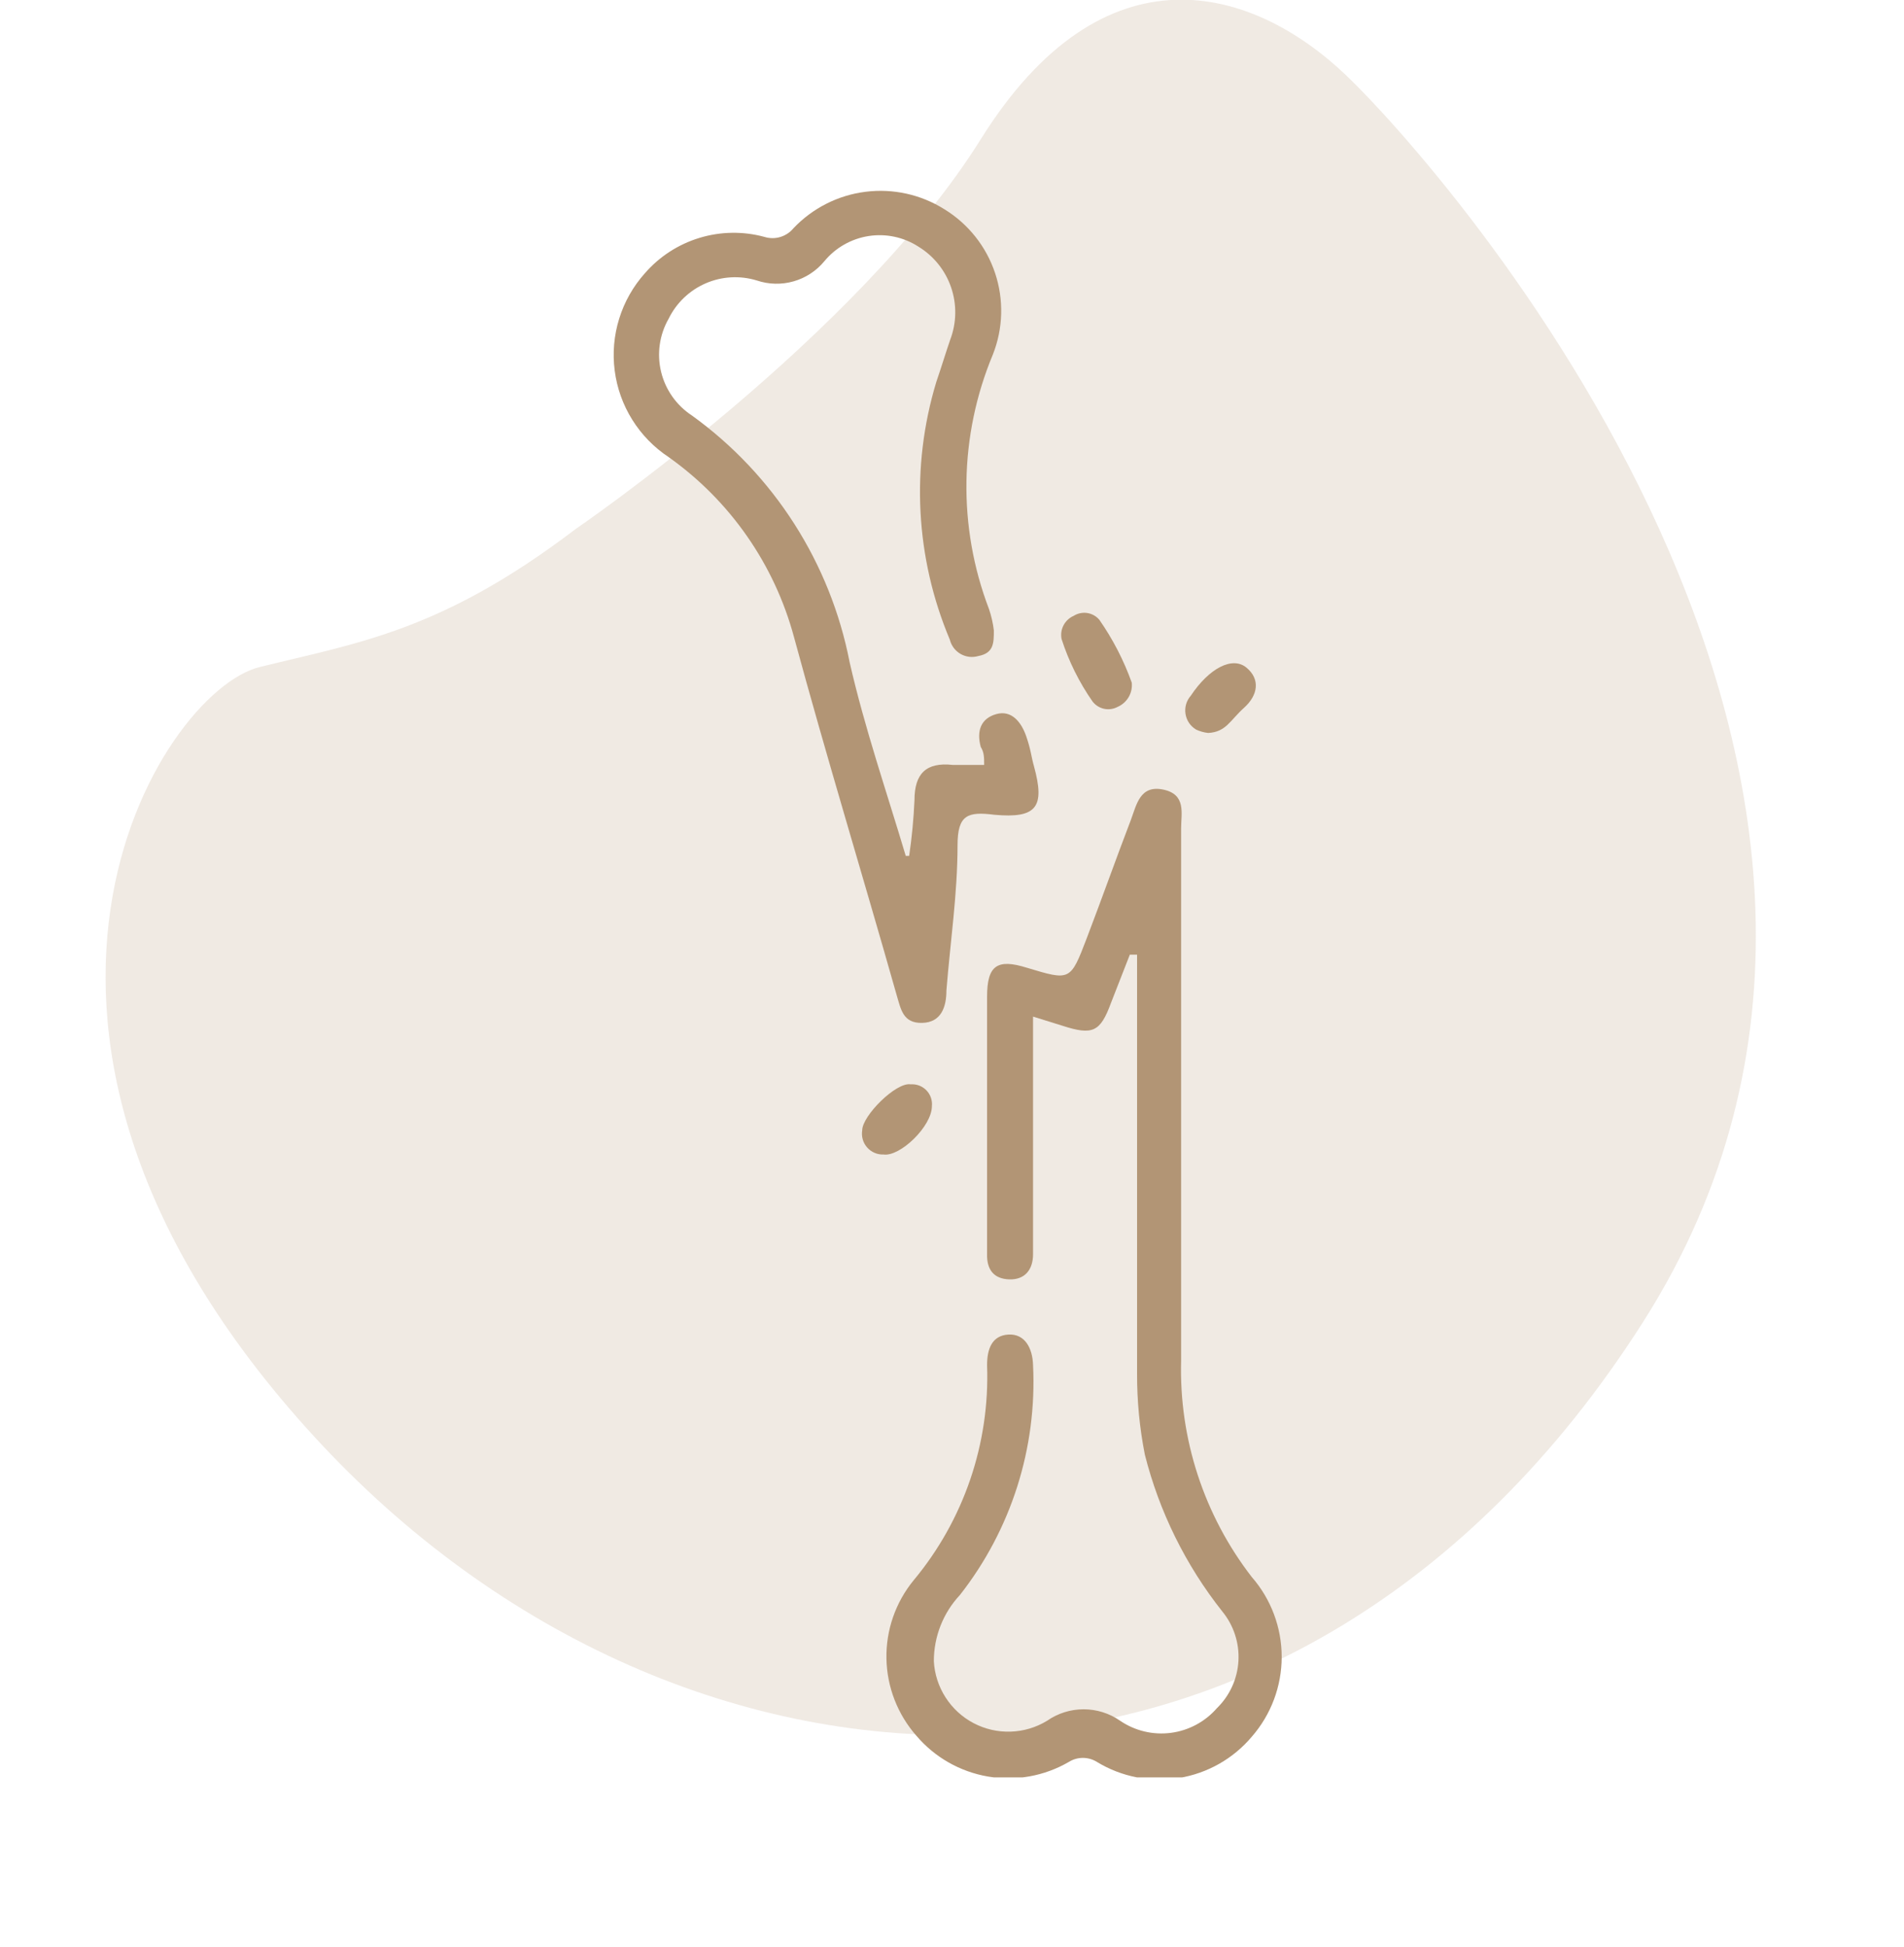 <svg xmlns="http://www.w3.org/2000/svg" width="90" height="92" viewBox="0 0 90 92" fill="none"><g opacity="0.2" clip-path="url(#clip0_7939_35)"><path d="M27.21 25.002C27.21 25.002 40.531 15.915 46.356 6.586C52.181 -2.742 59.204 -0.664 63.636 3.565C68.069 7.795 93.996 36.88 77.647 62.509C61.299 88.139 32.344 86.979 14.834 67.874C-2.677 48.77 7.567 32.687 12.266 31.527C16.965 30.367 20.876 29.823 27.21 25.002Z" fill="#B29575"></path></g><g clip-path="url(#clip1_7939_35)"><path d="M53.406 45.117L52.513 47.404C52.01 48.776 51.644 48.937 50.226 48.479L48.831 48.045V59.275C48.831 60.007 48.442 60.487 47.71 60.464C46.978 60.441 46.635 60.007 46.658 59.252V53.214C46.658 51.178 46.658 49.142 46.658 47.107C46.658 45.62 47.138 45.3 48.533 45.734C50.592 46.352 50.592 46.375 51.37 44.339C52.147 42.303 52.742 40.611 53.452 38.758C53.726 38.026 53.886 37.088 54.984 37.316C56.082 37.545 55.83 38.438 55.83 39.147C55.83 47.541 55.83 55.913 55.83 64.307C55.731 67.998 56.911 71.61 59.17 74.531C60.082 75.576 60.584 76.918 60.584 78.306C60.584 79.693 60.082 81.034 59.17 82.079C58.293 83.119 57.072 83.81 55.73 84.028C54.387 84.246 53.011 83.977 51.85 83.269C51.651 83.145 51.421 83.079 51.187 83.079C50.952 83.079 50.722 83.145 50.523 83.269C49.368 83.941 48.014 84.185 46.697 83.959C45.38 83.733 44.184 83.052 43.318 82.034C42.429 81.025 41.926 79.732 41.901 78.387C41.876 77.042 42.33 75.733 43.181 74.692C45.556 71.844 46.794 68.218 46.658 64.513C46.658 63.758 46.886 63.118 47.664 63.072C48.442 63.026 48.808 63.712 48.831 64.513C49.024 68.432 47.797 72.289 45.377 75.377C44.581 76.227 44.14 77.347 44.142 78.511C44.175 79.119 44.366 79.708 44.696 80.221C45.025 80.734 45.481 81.153 46.02 81.436C46.559 81.719 47.162 81.858 47.771 81.838C48.38 81.819 48.974 81.642 49.495 81.324C50.001 80.971 50.604 80.782 51.221 80.782C51.839 80.782 52.441 80.971 52.948 81.324C53.651 81.802 54.505 82.005 55.348 81.895C56.191 81.785 56.964 81.37 57.522 80.729C58.13 80.137 58.493 79.338 58.54 78.491C58.586 77.644 58.313 76.81 57.774 76.154C56.044 73.97 54.798 71.445 54.115 68.744C53.867 67.486 53.744 66.207 53.748 64.925C53.748 58.307 53.748 51.704 53.748 45.117H53.406Z" fill="#B29575"></path><path d="M42.975 40.45C43.103 39.578 43.187 38.7 43.226 37.82C43.226 36.562 43.775 36.013 45.033 36.15C45.491 36.15 45.994 36.15 46.52 36.15C46.52 35.807 46.52 35.555 46.36 35.304C46.154 34.549 46.36 33.955 47.092 33.749C47.824 33.543 48.281 34.138 48.51 34.801C48.739 35.465 48.739 35.738 48.876 36.218C49.402 38.14 49.013 38.689 47 38.506C45.742 38.346 45.262 38.507 45.262 39.948C45.262 42.235 44.919 44.522 44.736 46.809C44.736 47.564 44.507 48.319 43.593 48.342C42.678 48.365 42.586 47.701 42.38 47.015C40.779 41.365 39.064 35.761 37.532 30.112C36.607 26.672 34.511 23.664 31.607 21.604C30.913 21.145 30.326 20.542 29.886 19.837C29.445 19.131 29.162 18.339 29.056 17.514C28.949 16.689 29.022 15.851 29.269 15.057C29.516 14.262 29.931 13.53 30.486 12.911C31.172 12.123 32.065 11.545 33.064 11.242C34.063 10.938 35.128 10.922 36.135 11.196C36.379 11.272 36.64 11.274 36.885 11.2C37.129 11.127 37.346 10.982 37.508 10.785C38.411 9.834 39.615 9.225 40.917 9.063C42.218 8.9 43.535 9.193 44.645 9.892C45.772 10.585 46.619 11.652 47.037 12.907C47.455 14.162 47.418 15.524 46.932 16.754C45.33 20.593 45.265 24.899 46.749 28.785C46.86 29.111 46.937 29.449 46.978 29.791C46.978 30.386 46.977 30.867 46.245 31.004C46.105 31.045 45.96 31.058 45.815 31.041C45.67 31.024 45.53 30.977 45.404 30.905C45.278 30.832 45.167 30.734 45.08 30.617C44.993 30.501 44.93 30.368 44.896 30.227C43.27 26.369 43.044 22.064 44.256 18.058C44.485 17.394 44.691 16.708 44.919 16.045C45.219 15.252 45.232 14.379 44.956 13.577C44.681 12.775 44.133 12.095 43.409 11.654C42.714 11.206 41.878 11.029 41.061 11.155C40.243 11.282 39.5 11.703 38.972 12.339C38.595 12.799 38.086 13.133 37.514 13.296C36.941 13.46 36.334 13.445 35.77 13.254C34.975 13.012 34.118 13.06 33.356 13.391C32.593 13.723 31.973 14.314 31.607 15.061C31.172 15.82 31.044 16.716 31.248 17.566C31.452 18.416 31.973 19.157 32.705 19.636C36.583 22.434 39.25 26.606 40.162 31.301C40.871 34.412 41.922 37.454 42.814 40.45H42.975Z" fill="#B29575"></path><path d="M53.497 32.262C53.522 32.498 53.471 32.736 53.352 32.942C53.232 33.147 53.051 33.31 52.834 33.405C52.638 33.511 52.41 33.545 52.192 33.499C51.974 33.453 51.78 33.33 51.644 33.154C51.012 32.249 50.519 31.254 50.18 30.203C50.135 29.983 50.167 29.753 50.271 29.553C50.376 29.354 50.545 29.195 50.752 29.105C50.942 28.985 51.169 28.938 51.392 28.971C51.614 29.005 51.817 29.118 51.963 29.289C52.603 30.208 53.12 31.207 53.497 32.262Z" fill="#B29575"></path><path d="M57.111 34.64C56.913 34.619 56.719 34.566 56.539 34.481C56.406 34.401 56.292 34.294 56.205 34.166C56.118 34.038 56.062 33.892 56.038 33.739C56.014 33.586 56.023 33.43 56.066 33.281C56.11 33.133 56.185 32.995 56.288 32.879C57.157 31.575 58.255 31.003 58.918 31.552C59.581 32.101 59.467 32.856 58.804 33.451C58.141 34.045 57.957 34.594 57.111 34.64Z" fill="#B29575"></path><path d="M44.05 52.275C44.05 53.236 42.54 54.677 41.763 54.562C41.617 54.568 41.472 54.541 41.338 54.483C41.204 54.425 41.085 54.339 40.989 54.23C40.892 54.12 40.821 53.991 40.781 53.851C40.741 53.711 40.732 53.563 40.756 53.419C40.756 52.733 42.357 51.132 43.044 51.246C43.18 51.236 43.318 51.255 43.447 51.303C43.575 51.352 43.691 51.428 43.787 51.526C43.883 51.624 43.956 51.741 44.002 51.871C44.047 52 44.064 52.139 44.05 52.275Z" fill="#B29575"></path></g><defs><clipPath id="clip0_7939_35"><rect width="90" height="92" fill="white"></rect></clipPath><clipPath id="clip1_7939_35"><rect width="31.587" height="75" fill="white" transform="translate(29 9)"></rect></clipPath></defs></svg>
